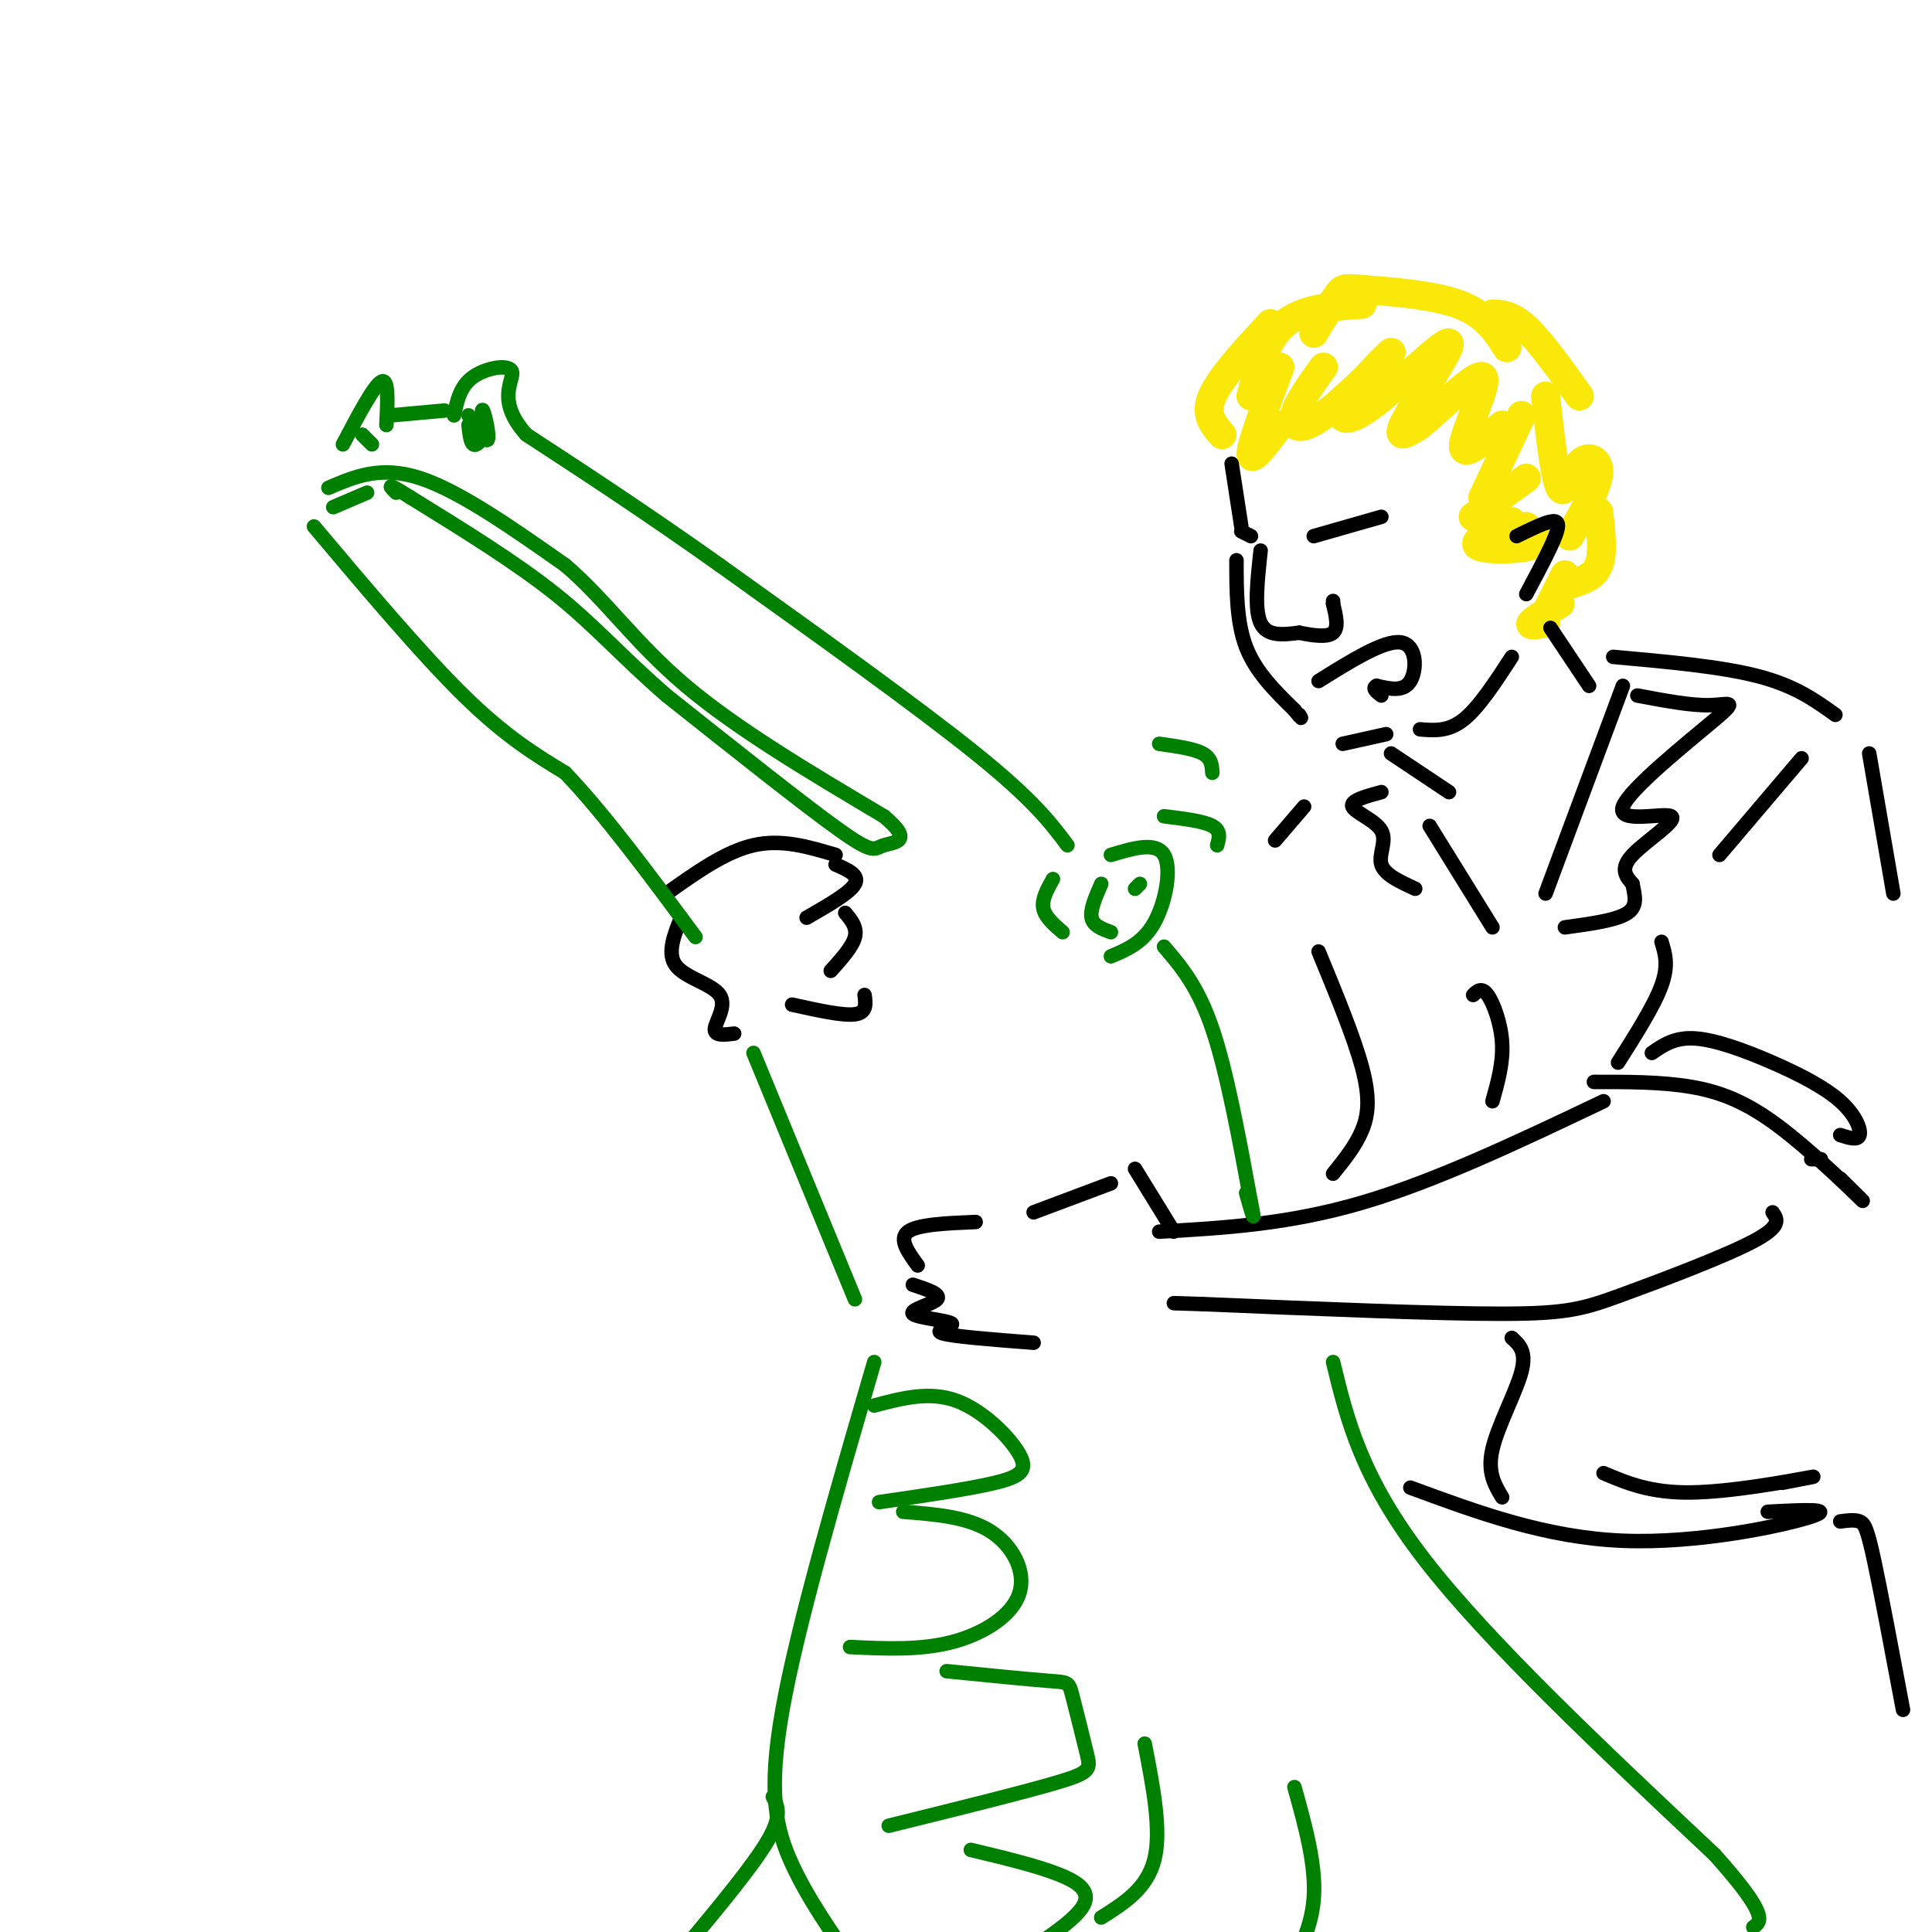 <svg viewBox='0 0 400 400' version='1.1' xmlns='http://www.w3.org/2000/svg' xmlns:xlink='http://www.w3.org/1999/xlink'><g fill='none' stroke='rgb(250,232,11)' stroke-width='6' stroke-linecap='round' stroke-linejoin='round'><path d='M327,82c-4.000,-5.583 -8.000,-11.167 -11,-14c-3.000,-2.833 -5.000,-2.917 -7,-3'/><path d='M312,72c-2.226,-3.482 -4.452,-6.964 -10,-9c-5.548,-2.036 -14.417,-2.625 -19,-3c-4.583,-0.375 -4.881,-0.536 -6,1c-1.119,1.536 -3.060,4.768 -5,8'/><path d='M282,63c-6.083,0.417 -12.167,0.833 -16,4c-3.833,3.167 -5.417,9.083 -7,15'/><path d='M263,67c-5.167,5.583 -10.333,11.167 -12,15c-1.667,3.833 0.167,5.917 2,8'/><path d='M265,76c-3.000,8.000 -6.000,16.000 -6,18c0.000,2.000 3.000,-2.000 6,-6'/><path d='M274,76c-2.717,3.763 -5.435,7.526 -6,10c-0.565,2.474 1.021,3.660 6,0c4.979,-3.660 13.350,-12.165 14,-13c0.650,-0.835 -6.423,6.000 -9,10c-2.577,4.000 -0.660,5.165 5,1c5.660,-4.165 15.062,-13.660 16,-13c0.938,0.660 -6.589,11.474 -9,16c-2.411,4.526 0.295,2.763 3,1'/><path d='M294,88c3.738,-2.988 11.583,-10.958 13,-10c1.417,0.958 -3.595,10.845 -4,14c-0.405,3.155 3.798,-0.423 8,-4'/><path d='M315,86c0.000,0.000 -8.000,17.000 -8,17'/><path d='M316,99c0.000,0.000 -11.000,8.000 -11,8'/><path d='M313,108c-4.200,2.022 -8.400,4.044 -7,5c1.400,0.956 8.400,0.844 11,0c2.600,-0.844 0.800,-2.422 -1,-4'/><path d='M320,82c0.970,8.577 1.940,17.155 3,19c1.060,1.845 2.208,-3.042 4,-5c1.792,-1.958 4.226,-0.988 4,2c-0.226,2.988 -3.113,7.994 -6,13'/><path d='M331,106c0.500,4.250 1.000,8.500 0,11c-1.000,2.500 -3.500,3.250 -6,4'/><path d='M324,119c0.000,0.000 -5.000,10.000 -5,10'/><path d='M323,125c-2.750,1.667 -5.500,3.333 -6,4c-0.500,0.667 1.250,0.333 3,0'/></g>
<g fill='none' stroke='rgb(0,0,0)' stroke-width='3' stroke-linecap='round' stroke-linejoin='round'><path d='M255,96c0.000,0.000 2.000,13.000 2,13'/><path d='M286,107c0.000,0.000 -14.000,4.000 -14,4'/><path d='M257,110c0.000,0.000 2.000,1.000 2,1'/><path d='M261,114c-0.667,6.083 -1.333,12.167 0,15c1.333,2.833 4.667,2.417 8,2'/><path d='M269,131c2.800,0.578 5.800,1.022 7,0c1.200,-1.022 0.600,-3.511 0,-6'/><path d='M276,125c0.000,-1.000 0.000,-0.500 0,0'/><path d='M256,116c0.000,6.417 0.000,12.833 2,18c2.000,5.167 6.000,9.083 10,13'/><path d='M268,147c1.833,2.333 1.417,1.667 1,1'/><path d='M273,141c6.800,-4.244 13.600,-8.489 17,-8c3.400,0.489 3.400,5.711 2,8c-1.400,2.289 -4.200,1.644 -7,1'/><path d='M285,142c-1.000,0.500 0.000,1.250 1,2'/><path d='M278,154c0.000,0.000 9.000,-2.000 9,-2'/><path d='M313,136c-3.417,5.250 -6.833,10.500 -10,13c-3.167,2.500 -6.083,2.250 -9,2'/><path d='M314,111c2.711,-1.333 5.422,-2.667 7,-3c1.578,-0.333 2.022,0.333 1,3c-1.022,2.667 -3.511,7.333 -6,12'/><path d='M288,156c0.000,0.000 12.000,8.000 12,8'/><path d='M321,130c0.000,0.000 8.000,12.000 8,12'/><path d='M336,142c0.000,0.000 -16.000,43.000 -16,43'/><path d='M339,144c5.552,1.050 11.103,2.100 15,2c3.897,-0.100 6.138,-1.350 1,3c-5.138,4.350 -17.656,14.300 -19,18c-1.344,3.700 8.484,1.150 10,2c1.516,0.850 -5.281,5.100 -8,8c-2.719,2.900 -1.359,4.450 0,6'/><path d='M338,183c0.356,2.133 1.244,4.467 -1,6c-2.244,1.533 -7.622,2.267 -13,3'/><path d='M309,192c0.000,0.000 -13.000,-21.000 -13,-21'/><path d='M286,164c-3.256,0.881 -6.512,1.762 -6,3c0.512,1.238 4.792,2.833 6,5c1.208,2.167 -0.655,4.905 0,7c0.655,2.095 3.827,3.548 7,5'/><path d='M334,136c11.167,1.000 22.333,2.000 30,4c7.667,2.000 11.833,5.000 16,8'/><path d='M373,157c0.000,0.000 -17.000,20.000 -17,20'/><path d='M387,156c0.000,0.000 5.000,29.000 5,29'/><path d='M270,167c0.000,0.000 -6.000,7.000 -6,7'/><path d='M344,195c0.750,2.417 1.500,4.833 0,9c-1.500,4.167 -5.250,10.083 -9,16'/><path d='M330,224c6.946,-0.012 13.893,-0.024 20,1c6.107,1.024 11.375,3.083 18,8c6.625,4.917 14.607,12.690 17,15c2.393,2.310 -0.804,-0.845 -4,-4'/><path d='M342,218c2.378,-1.648 4.756,-3.295 9,-3c4.244,0.295 10.354,2.533 16,5c5.646,2.467 10.828,5.164 14,8c3.172,2.836 4.335,5.810 4,7c-0.335,1.190 -2.167,0.595 -4,0'/><path d='M377,240c0.000,0.000 -2.000,0.000 -2,0'/><path d='M367,251c0.988,1.423 1.976,2.845 -4,6c-5.976,3.155 -18.917,8.042 -27,11c-8.083,2.958 -11.310,3.988 -25,4c-13.690,0.012 -37.845,-0.994 -62,-2'/><path d='M249,270c-10.333,-0.333 -5.167,-0.167 0,0'/><path d='M332,228c-17.333,8.250 -34.667,16.500 -50,21c-15.333,4.500 -28.667,5.250 -42,6'/><path d='M243,255c0.000,0.000 -8.000,-13.000 -8,-13'/><path d='M230,245c0.000,0.000 -16.000,6.000 -16,6'/><path d='M202,253c-6.000,0.250 -12.000,0.500 -14,2c-2.000,1.500 0.000,4.250 2,7'/><path d='M189,266c2.968,0.976 5.936,1.952 5,3c-0.936,1.048 -5.777,2.167 -5,3c0.777,0.833 7.171,1.378 8,2c0.829,0.622 -3.906,1.321 -2,2c1.906,0.679 10.453,1.340 19,2'/><path d='M138,185c6.083,-4.333 12.167,-8.667 18,-10c5.833,-1.333 11.417,0.333 17,2'/><path d='M173,179c2.500,1.083 5.000,2.167 4,4c-1.000,1.833 -5.500,4.417 -10,7'/><path d='M175,189c1.250,1.500 2.500,3.000 2,5c-0.500,2.000 -2.750,4.500 -5,7'/><path d='M179,206c0.250,1.833 0.500,3.667 -2,4c-2.500,0.333 -7.750,-0.833 -13,-2'/><path d='M141,190c-1.494,3.750 -2.988,7.500 -1,10c1.988,2.500 7.458,3.750 9,6c1.542,2.250 -0.845,5.500 -1,7c-0.155,1.500 1.923,1.250 4,1'/></g>
<g fill='none' stroke='rgb(0,128,0)' stroke-width='3' stroke-linecap='round' stroke-linejoin='round'><path d='M230,177c4.667,-1.400 9.333,-2.800 11,0c1.667,2.800 0.333,9.800 -2,14c-2.333,4.200 -5.667,5.600 -9,7'/><path d='M221,175c-3.500,-4.667 -7.000,-9.333 -19,-19c-12.000,-9.667 -32.500,-24.333 -53,-39'/><path d='M149,117c-15.500,-11.000 -27.750,-19.000 -40,-27'/><path d='M109,90c-6.440,-7.083 -2.542,-11.292 -3,-13c-0.458,-1.708 -5.274,-0.917 -8,1c-2.726,1.917 -3.363,4.958 -4,8'/><path d='M80,88c0.250,-4.833 0.500,-9.667 -1,-9c-1.500,0.667 -4.750,6.833 -8,13'/><path d='M68,101c5.417,-2.333 10.833,-4.667 19,-2c8.167,2.667 19.083,10.333 30,18'/><path d='M117,117c8.400,7.156 14.400,16.044 25,25c10.600,8.956 25.800,17.978 41,27'/><path d='M183,169c6.452,5.381 2.083,5.333 0,6c-2.083,0.667 -1.881,2.048 -9,-3c-7.119,-5.048 -21.560,-16.524 -36,-28'/><path d='M138,144c-9.378,-8.133 -14.822,-14.467 -23,-21c-8.178,-6.533 -19.089,-13.267 -30,-20'/><path d='M85,103c-5.500,-3.500 -4.250,-2.250 -3,-1'/><path d='M65,109c11.167,13.250 22.333,26.500 31,35c8.667,8.500 14.833,12.250 21,16'/><path d='M117,160c8.000,8.333 17.500,21.167 27,34'/><path d='M236,183c0.000,0.000 -1.000,1.000 -1,1'/><path d='M228,183c-1.167,2.667 -2.333,5.333 -2,7c0.333,1.667 2.167,2.333 4,3'/><path d='M218,182c-1.167,2.083 -2.333,4.167 -2,6c0.333,1.833 2.167,3.417 4,5'/><path d='M241,169c4.083,0.500 8.167,1.000 10,2c1.833,1.000 1.417,2.500 1,4'/><path d='M240,154c3.583,0.500 7.167,1.000 9,2c1.833,1.000 1.917,2.500 2,4'/><path d='M241,196c3.500,4.083 7.000,8.167 10,17c3.000,8.833 5.500,22.417 8,36'/><path d='M259,249c1.167,5.667 0.083,1.833 -1,-2'/><path d='M156,218c0.000,0.000 21.000,51.000 21,51'/><path d='M181,282c-7.956,27.311 -15.911,54.622 -19,72c-3.089,17.378 -1.311,24.822 2,32c3.311,7.178 8.156,14.089 13,21'/><path d='M276,282c2.917,12.000 5.833,24.000 19,41c13.167,17.000 36.583,39.000 60,61'/><path d='M355,384c11.333,12.667 9.667,13.833 8,15'/><path d='M237,361c1.750,9.000 3.500,18.000 2,24c-1.500,6.000 -6.250,9.000 -11,12'/><path d='M268,370c2.250,8.083 4.500,16.167 4,23c-0.500,6.833 -3.750,12.417 -7,18'/><path d='M160,372c1.000,1.917 2.000,3.833 -1,9c-3.000,5.167 -10.000,13.583 -17,22'/><path d='M181,291c5.708,-1.512 11.417,-3.024 17,-1c5.583,2.024 11.042,7.583 13,11c1.958,3.417 0.417,4.690 -5,6c-5.417,1.310 -14.708,2.655 -24,4'/><path d='M187,313c6.637,0.512 13.274,1.024 18,4c4.726,2.976 7.542,8.417 6,13c-1.542,4.583 -7.440,8.310 -14,10c-6.560,1.690 -13.780,1.345 -21,1'/><path d='M196,346c8.392,0.836 16.785,1.671 21,2c4.215,0.329 4.254,0.150 5,3c0.746,2.850 2.201,8.729 3,12c0.799,3.271 0.943,3.935 -6,6c-6.943,2.065 -20.971,5.533 -35,9'/><path d='M201,383c6.689,1.600 13.378,3.200 18,5c4.622,1.800 7.178,3.800 5,7c-2.178,3.200 -9.089,7.600 -16,12'/><path d='M76,102c0.000,0.000 -7.000,3.000 -7,3'/><path d='M81,86c0.000,0.000 11.000,-1.000 11,-1'/><path d='M97,86c1.800,2.889 3.600,5.778 4,5c0.400,-0.778 -0.600,-5.222 -1,-6c-0.400,-0.778 -0.200,2.111 0,5'/><path d='M100,90c-0.400,1.400 -1.400,2.400 -2,2c-0.600,-0.400 -0.800,-2.200 -1,-4'/><path d='M75,90c0.000,0.000 2.000,2.000 2,2'/></g>
<g fill='none' stroke='rgb(0,0,0)' stroke-width='3' stroke-linecap='round' stroke-linejoin='round'><path d='M273,197c3.667,8.889 7.333,17.778 9,24c1.667,6.222 1.333,9.778 0,13c-1.333,3.222 -3.667,6.111 -6,9'/><path d='M305,206c0.889,-0.844 1.778,-1.689 3,0c1.222,1.689 2.778,5.911 3,10c0.222,4.089 -0.889,8.044 -2,12'/><path d='M313,277c1.556,1.400 3.111,2.800 2,7c-1.111,4.200 -4.889,11.200 -6,16c-1.111,4.800 0.444,7.400 2,10'/><path d='M292,308c14.044,5.178 28.089,10.356 44,11c15.911,0.644 33.689,-3.244 39,-5c5.311,-1.756 -1.844,-1.378 -9,-1'/><path d='M332,305c4.822,2.044 9.644,4.089 18,4c8.356,-0.089 20.244,-2.311 24,-3c3.756,-0.689 -0.622,0.156 -5,1'/><path d='M381,315c1.489,-0.200 2.978,-0.400 4,0c1.022,0.400 1.578,1.400 3,8c1.422,6.600 3.711,18.800 6,31'/></g>
</svg>